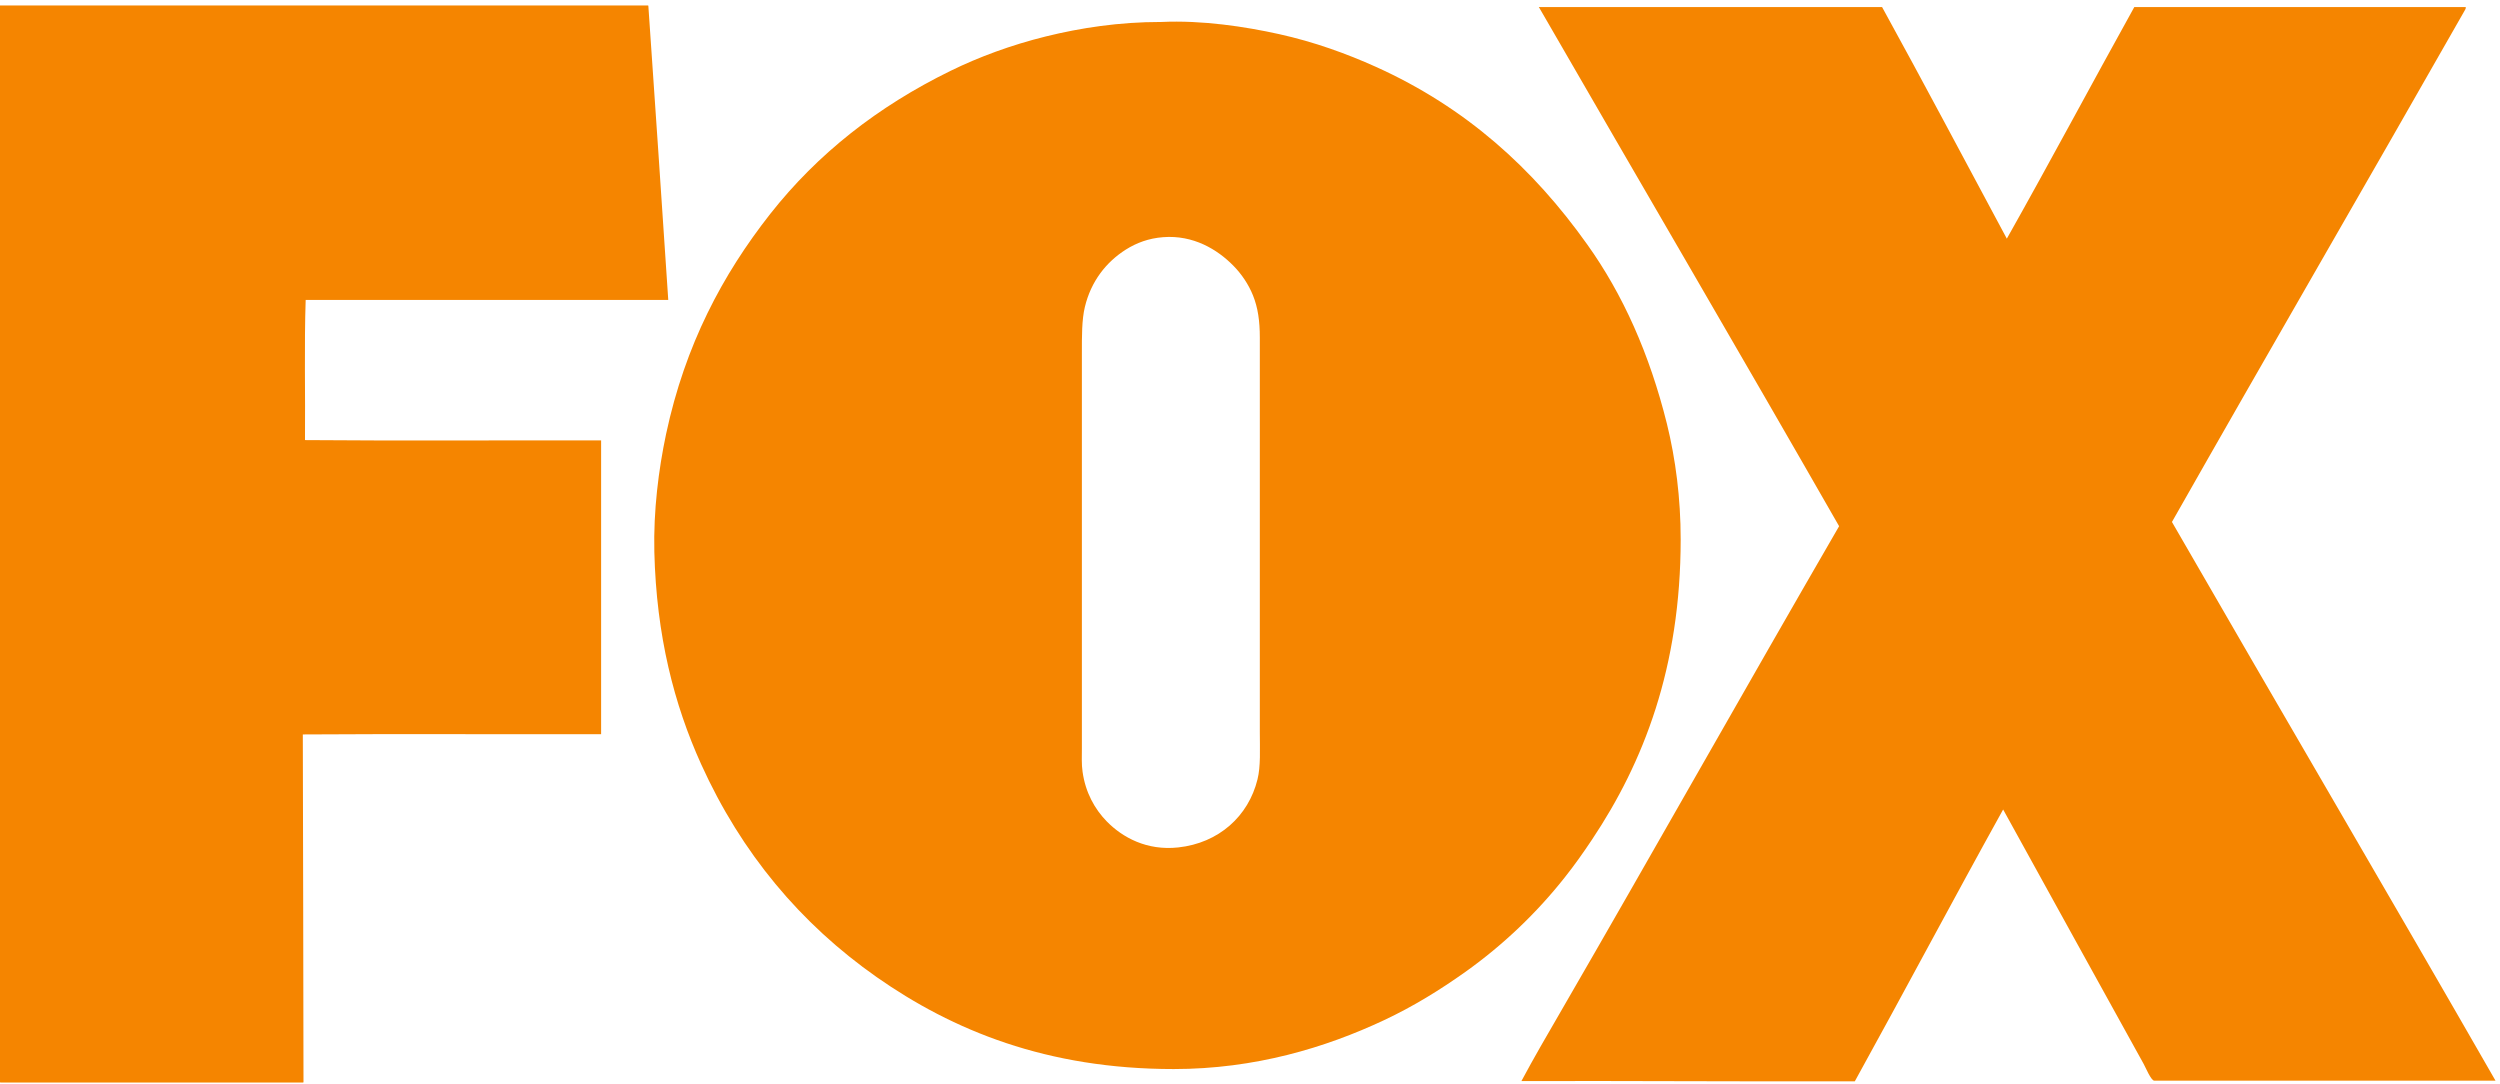 <?xml version="1.0" encoding="UTF-8" standalone="no"?>
<!-- Created with Inkscape (http://www.inkscape.org/) -->
<svg
   xmlns:dc="http://purl.org/dc/elements/1.1/"
   xmlns:cc="http://creativecommons.org/ns#"
   xmlns:rdf="http://www.w3.org/1999/02/22-rdf-syntax-ns#"
   xmlns:svg="http://www.w3.org/2000/svg"
   xmlns="http://www.w3.org/2000/svg"
   xmlns:sodipodi="http://sodipodi.sourceforge.net/DTD/sodipodi-0.dtd"
   xmlns:inkscape="http://www.inkscape.org/namespaces/inkscape"
   version="1.0"
   width="1832"
   height="794"
   viewBox="0.4 -4 1832 794"
   id="svg2"
   xml:space="preserve"
   sodipodi:version="0.32"
   inkscape:version="0.46"
   sodipodi:docname="FOX_wordmark-orange.svg"
   inkscape:output_extension="org.inkscape.output.svg.inkscape"><sodipodi:namedview
   inkscape:window-height="843"
   inkscape:window-width="1440"
   inkscape:pageshadow="2"
   inkscape:pageopacity="0.0"
   guidetolerance="10.0"
   gridtolerance="10.0"
   objecttolerance="10.0"
   borderopacity="1.0"
   bordercolor="#666666"
   pagecolor="#ffffff"
   id="base"
   showgrid="false"
   inkscape:zoom="0.29694323"
   inkscape:cx="1185.4118"
   inkscape:cy="-78.428914"
   inkscape:window-x="-9"
   inkscape:window-y="-9"
   inkscape:current-layer="svg2" />
<defs
   id="defs4"><inkscape:perspective
   sodipodi:type="inkscape:persp3d"
   inkscape:vp_x="0 : 397 : 1"
   inkscape:vp_y="0 : 1000 : 0"
   inkscape:vp_z="1832 : 397 : 1"
   inkscape:persp3d-origin="916 : 264.66667 : 1"
   id="perspective10" />
</defs>
<path
   d="M 1829.1,787.9 C 1745.9,787.9 1661.2,787.9 1579,787.9 C 1576.7,787.9 1572.5,777.8 1571.3,775.7 C 1536.9,713.6 1502.5,651.2 1468.3,589.2 C 1431.7,655.2 1396.1,722.3 1359.6,788.4 C 1277.7,788.6 1196.5,788 1115.3,788.2 C 1124.5,771 1134.3,754.2 1144.1,737.3 C 1212.4,619.3 1279.7,499.7 1348.1,381.6 C 1275.4,254.6 1201.6,128.6 1128.5,1.9 C 1128.3,1.9 1127.8,1.1 1128.3,1.2 C 1212.1,1.2 1295.8,1.2 1379.6,1.2 C 1410.5,57.4 1440.6,114.3 1471,170.9 C 1502.6,114.8 1533.1,57.6 1564.4,1.2 C 1645.4,1.2 1726.3,1.2 1807.3,1.2 C 1807.5,2.2 1806.8,3.3 1806.3,4.1 C 1735.4,128.7 1662.8,253.7 1592,378.5 C 1670.7,515.1 1750.9,651.6 1829.1,787.9 z "
   style="fill:#f58500;fill-opacity:1"
   id="path1371_1_" />
<path
   d="M 1221.9,306.5 C 1228.3,332.5 1232,361.1 1232,391.2 C 1232,485.1 1204.8,554.7 1167,611.3 C 1160.6,620.9 1154.1,630.1 1147.1,638.9 C 1126.6,664.9 1101.8,688.6 1074.1,708.3 C 1055.5,721.5 1036.1,733.5 1014.6,743.6 C 971.8,763.7 920.1,779.4 860.5,779.4 C 767.3,779.4 698.5,751 642.8,712 C 587.1,672.9 543.7,621.2 514.2,556 C 494.4,512.3 481.4,461.9 479.9,400.5 C 479.2,370.1 483,340.1 488.5,314.1 C 502.5,248.5 530,197.1 564.8,152.8 C 599.6,108.6 643.7,74 697,47.9 C 717.9,37.7 741.3,29 766.8,22.7 C 792.3,16.4 820.5,12.1 851,12.1 C 851.2,12.1 851.3,12.1 851.5,12.1 C 881.3,10.7 912.9,15.5 937.7,21 C 963.5,26.7 987.4,35.4 1008.7,45 C 1074.7,74.8 1123.9,119.4 1163.5,175.1 C 1189.6,211.6 1209.2,255.4 1221.9,306.5 z M 921.9,567.1 C 924.3,557.5 923.6,545.2 923.6,532.5 C 923.6,435.6 923.6,340.7 923.6,243.5 C 923.6,231.1 922.2,221.5 918.6,212.5 C 915.3,204.3 910.2,196.8 904.2,190.7 C 892.5,178.8 874.9,168.1 852.8,169.8 C 842.1,170.6 833.2,174 825.4,178.9 C 810.9,188.1 799.9,202.2 795.4,220.9 C 793.1,230.4 793.2,242.5 793.2,255 C 793.2,350.6 793.2,447.5 793.2,544 C 793.2,550.2 792.9,556.2 793.7,561.5 C 795.8,576.7 802.6,588.9 811.5,598 C 823,609.7 840.8,619.5 863.8,617 C 893.5,613.8 915.3,594.1 921.9,567.1 z "
   style="fill:#f58500;fill-opacity:1"
   id="path1373_1_" />
<path
   d="M 490.1,215.8 C 401.5,215.8 313,215.8 224.4,215.8 C 223.3,248.8 224.2,285.3 223.9,318.5 C 295.7,319.1 368.6,318.6 440.9,318.7 C 440.9,390.5 440.9,462.2 440.9,534 C 368.1,534.2 294.7,533.7 222.3,534.2 C 222.4,619.6 222.8,703.4 222.8,788.8 C 222.8,789.1 222.7,789.2 222.6,789.3 C 148.8,789.3 74.9,789.3 1.1,789.3 C 0.7,789.4 0.7,789.1 0.4,789.1 C -0.1,526.9 -0.1,263 0.3,0.7 C 0.3,0.4 0.3,0 0.5,0 C 158.7,0 316.9,0 475,0 C 475.3,0 475.4,0 475.5,0.2 C 480.5,72 485.3,143.9 490.1,215.8 z "
   style="fill:#f58500;fill-opacity:1"
   id="path1377_1_" />
</svg>
